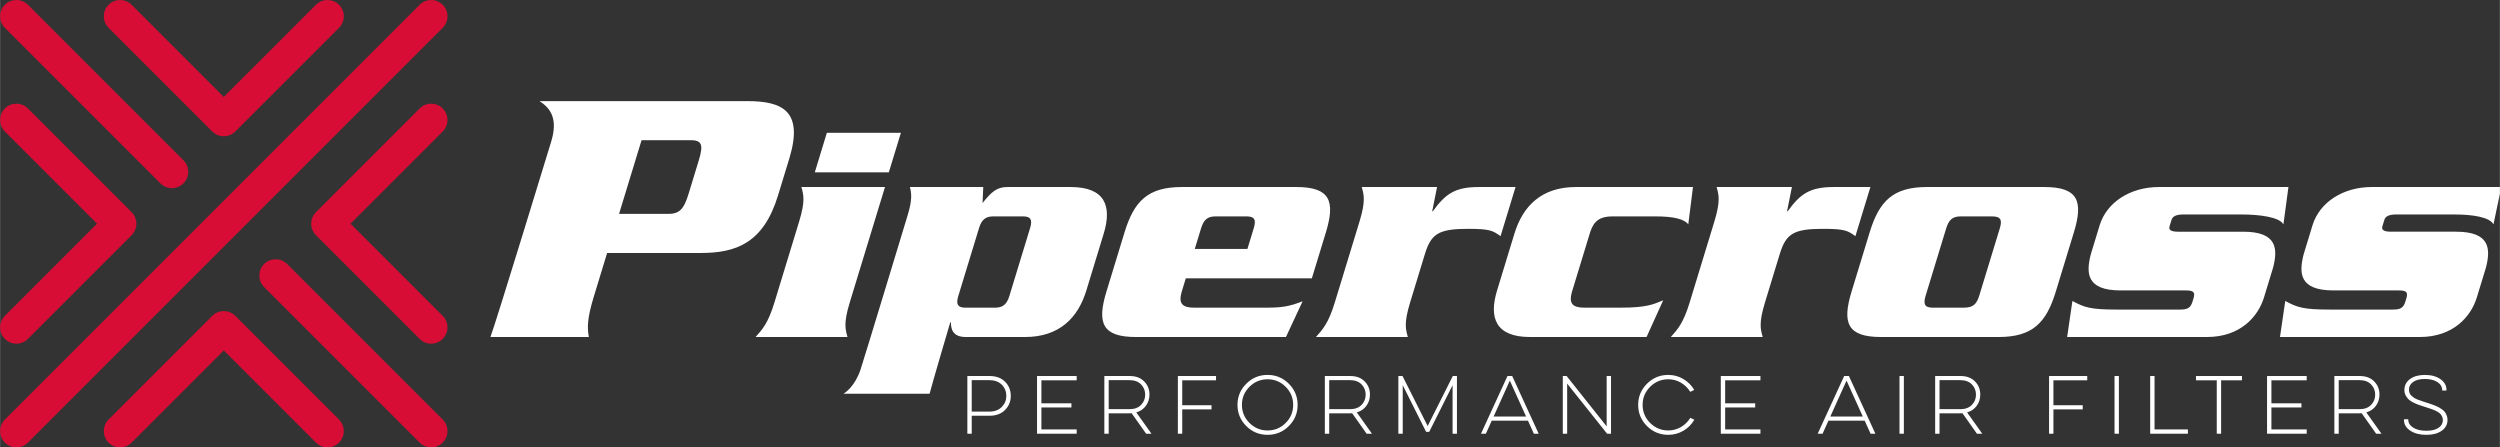 <?xml version="1.0" encoding="UTF-8"?>
<!DOCTYPE svg PUBLIC "-//W3C//DTD SVG 1.1//EN" "http://www.w3.org/Graphics/SVG/1.1/DTD/svg11.dtd">
<!-- Creator: CorelDRAW -->
<svg xmlns="http://www.w3.org/2000/svg" xml:space="preserve" width="2794px" height="500px" version="1.1" style="shape-rendering:geometricPrecision; text-rendering:geometricPrecision; image-rendering:optimizeQuality; fill-rule:evenodd; clip-rule:evenodd"
viewBox="0 0 3228201 577748"
 xmlns:xlink="http://www.w3.org/1999/xlink"
 xmlns:xodm="http://www.corel.com/coreldraw/odm/2003">
 <rect x="0" y="0" width="3228201" height="577748" fill="#333333" stroke="none"/>
 <defs>
  <style type="text/css">
   <![CDATA[
    .fil0 {fill:#D70D35;fill-rule:nonzero}
    .fil1 {fill:white;fill-rule:nonzero}
   ]]>
  </style>
 </defs>
 <g id="Layer_x0020_1">
  <g id="_1775513398528">
   <path class="fil0" d="M571587 6160c-4044,-4045 -9328,-6098 -14629,-6160l-503 0c-5304,62 -10585,2113 -14632,6160l-535657 535664c-8218,8215 -8218,21536 0,29753 4109,4109 9488,6162 14878,6162 5387,0 10766,-2053 14875,-6162l535668 -535654c8218,-8228 8218,-21546 0,-29763zm-297591 163667c4109,4109 9488,6165 14875,6165 5390,0 10780,-2056 14889,-6165l133915 -133909c8215,-8218 8215,-21538 0,-29764 -4044,-4041 -9326,-6089 -14626,-6154l-504 0c-5301,62 -10585,2113 -14634,6154l-119040 119034 -119037 -119034c-4044,-4041 -9323,-6089 -14623,-6154l-504 0c-5300,62 -10580,2113 -14626,6154 -8218,8226 -8218,21546 0,29764l133915 133909zm29758 238077c-8217,-8218 -21535,-8218 -29763,0l-133915 133915c-8215,8218 -8215,21546 0,29764 4108,4100 9498,6164 14877,6164 5390,0 10781,-2064 14889,-6164l119027 -119037 119036 119037c4120,4100 9499,6164 14887,6164 5381,0 10769,-2064 14877,-6164 8218,-8218 8218,-21546 0,-29764l-133915 -133915zm-96719 -171114c4110,4109 9500,6162 14879,6162 5389,0 10777,-2053 14886,-6162 8217,-8217 8217,-21538 0,-29756l-200875 -200872c-8218,-8209 -21538,-8218 -29765,0 -8209,8218 -8209,21536 0,29753l200875 200875zm163680 104154c-8218,-8218 -21539,-8218 -29764,0 -8218,8217 -8218,21538 0,29753l200875 200877c4108,4109 9487,6162 14878,6162 5379,0 10769,-2053 14886,-6162 8209,-8217 8209,-21537 0,-29755l-200875 -200875zm-364552 96718c4109,4109 9499,6162 14878,6162 5387,0 10777,-2053 14886,-6162l133915 -133914c8218,-8218 8218,-21547 0,-29764l-133915 -133915c-8217,-8207 -21538,-8207 -29764,0 -8217,8217 -8217,21546 0,29764l119037 119036 -119037 119038c-8217,8209 -8217,21538 0,29755zm565424 -297593c-8218,-8218 -21547,-8218 -29764,0l-133915 133926c-8217,8206 -8217,21535 0,29753l133915 133914c4109,4109 9499,6162 14878,6162 5387,0 10777,-2053 14886,-6162 8218,-8217 8218,-21546 0,-29755l-119037 -119045 119037 -119037c8218,-8210 8218,-21539 0,-29756z"/>
   <path class="fil1" d="M902245 207209l-13079 42835c-6538,21425 -12418,26655 -28927,26178l-60933 0 29065 -95190 60922 0c16811,-477 19495,4763 12952,26177zm186973 301209l111123 0c3783,-14804 26683,-92162 26683,-92162l818 0c83,7824 1636,18955 19359,18955l76227 0c44516,0 68541,-24726 79360,-60161l22392 -73359c10818,-35433 1883,-60170 -42622,-60170l-82001 0c-13603,0 -20560,6600 -31839,20610l927 -20610 -94773 0c2141,7833 3207,16483 -2832,36272 0,0 -56850,187520 -60959,199680 -7311,21636 -19951,29809 -21863,30945zm2138983 -258322l0 -8575 -165516 0c-37089,0 -67441,19792 -76503,49453l-11444 37512c-6066,23898 -5985,46564 38531,46564l84474 0c9887,0 12021,2472 9632,10296l-1261 4117c-2397,7840 -6029,10313 -15920,10313l-81998 0c-34211,0 -41978,-2887 -57181,-11131l-6803 46566 180498 0c43275,0 66151,-26371 73708,-51097l11821 -38734c5938,-23494 5846,-46162 -38661,-46162l-84068 0c-9476,0 -12425,-2473 -11047,-7004l2517 -8235c1389,-4539 5847,-7012 15323,-7012l75409 0c22668,0 45279,3299 50214,12775l8275 -39646zm-2594987 185107l0 8 127074 0c-2079,-11894 -2391,-23330 6470,-52366l17144 -56162 120897 0c45224,0 80888,-12371 99786,-74250l14531 -47603c18890,-61889 -9218,-74260 -54443,-74260l-268121 0c14818,9484 23953,23327 15094,52364 0,0 -71222,233335 -78432,252269zm917617 -140102c3390,-11122 8080,-15661 18788,-15661l39975 0c10716,0 12628,4539 9228,15661l-8054 26371 -67998 0 8061 -26371zm-19635 64287l162785 0 18119 -59341c12324,-40381 5495,-58526 -38184,-58526l-147939 0c-43679,0 -61584,18145 -73911,58526l-23403 76639c-12327,40398 -5498,58525 38182,58525l193679 0 21508 -46152c-17795,7004 -28061,8244 -46602,8244l-93544 0c-15661,0 -20083,-5771 -16214,-19781l5524 -18134zm1051111 -64287l-26418 86530c-3392,11131 -8087,15672 -19624,15672l-40378 0c-10709,0 -12629,-4541 -9229,-15672l26417 -86530c3401,-11122 8080,-15661 18786,-15661l40391 0c11535,0 13455,4539 10055,15661zm57558 -53580l-151644 0c-43679,0 -61576,18145 -73911,58526l-23403 76639c-12326,40398 -5497,58525 38182,58525l151654 0c43679,0 61577,-18127 73904,-58525l23400 -76639c12337,-40381 5505,-58526 -38182,-58526zm-224591 0l-47392 0c-30075,0 -42897,8247 -59416,31327l-826 0 6269 -31327 -97259 0c2749,9901 5305,17723 -2876,44508l-31949 104675c-8182,26784 -15516,34617 -24305,44507l118684 0c-2748,-9890 -5305,-17723 2877,-44507l18989 -62218c8062,-26381 17483,-32971 55805,-32971 28851,0 32215,2473 42025,9467l19374 -63461zm-369395 155782c-15665,0 -20076,-5771 -16215,-19781l23908 -78304c4688,-14007 12630,-19778 28291,-19778l55628 0c23486,0 37319,3298 42595,10302l6066 -48221 -151240 0c-44505,0 -68533,24737 -79351,60170l-22392 73359c-10818,35435 -1895,60161 42613,60161l150422 0 21473 -47392c-12760,5357 -22262,9484 -54407,9484l-47391 0zm-88857 -155782l-47384 0c-30083,0 -42908,8247 -59424,31327l-829 0 6269 -31327 -97256 0c2749,9901 5305,17723 -2869,44508l-31959 104675c-8179,26784 -15506,34617 -24302,44507l118682 0c-2747,-9890 -5302,-17723 2879,-44507l18999 -62218c8041,-26381 17473,-32971 55803,-32971 28843,0 32207,2473 42024,9467l19367 -63461zm-793732 -70049l-95612 0 -15599 51097 95612 0 15599 -51097zm166902 122801l-26912 88187c-3273,10716 -8661,14843 -18137,14843l-38734 0c-9476,0 -12345,-4127 -9072,-14843l26923 -88187c3272,-10709 8650,-14833 18126,-14833l38734 0c9487,0 12345,4124 9072,14833zm-233009 96431l45544 -149183 -107965 0c2747,9901 5302,17723 -2879,44508l-31949 104675c-8181,26784 -15516,34617 -24304,44507l118684 0c-2748,-9890 -5312,-17723 2869,-44507zm1799528 -91486l-84070 0c-9477,0 -12426,-2473 -11048,-7004l2520 -8235c1378,-4539 5844,-7012 15323,-7012l75417 0c22658,0 48853,3299 53780,12775l6491 -48221 -167309 0c-37090,0 -67438,19792 -76503,49453l-11444 37512c-6057,23898 -5982,46564 38533,46564l84471 0c9891,0 12022,2472 9633,10296l-1258 4117c-2392,7840 -6032,10313 -15920,10313l-82009 0c-34195,0 -41970,-2887 -57173,-11131l-6803 46566 180498 0c43267,0 66154,-26371 73700,-51097l11829 -38734c5938,-23494 5847,-46162 -38658,-46162z"/>
   <path class="fil1" d="M1249096 560093l0 -74507 28752 0c8406,0 15060,2468 19964,7403 4903,4935 7355,11033 7355,18293 0,7132 -2468,13182 -7403,18149 -4935,4967 -11574,7450 -19916,7450l-23116 0 0 23212 -5636 0zm28561 -69158l-22925 0 0 40597 22925 0c6623,0 11908,-1990 15857,-5970 3948,-3980 5922,-8740 5922,-14280 0,-5732 -1958,-10556 -5875,-14472 -3916,-3916 -9218,-5875 -15904,-5875z"/>
   <polygon id="_1" class="fil1" points="1339077,560093 1339077,485586 1390277,485586 1390277,491127 1344713,491127 1344713,520834 1383495,520834 1383495,526183 1344713,526183 1344713,554553 1390277,554553 1390277,560093 "/>
   <path id="_2" class="fil1" d="M1426002 485586l32859 0c7769,0 13946,2309 18531,6926 4585,4617 6877,10300 6877,17050 0,5349 -1496,10126 -4489,14328 -2993,4203 -7164,7101 -12513,8693l19582 27510 -6878 0 -18722 -26459c-509,63 -1274,95 -2293,95l-27319 0 0 26364 -5635 0 0 -74507zm32668 5349l-27033 0 0 37445 27033 0c6241,0 11144,-1815 14710,-5445 3566,-3630 5349,-8055 5349,-13277 0,-5222 -1783,-9648 -5349,-13278 -3566,-3630 -8469,-5445 -14710,-5445z"/>
   <polygon id="_3" class="fil1" points="1520950,560093 1520950,485586 1570239,485586 1570239,491127 1526585,491127 1526585,523317 1564412,523317 1564412,528666 1526585,528666 1526585,560093 "/>
   <path id="_4" class="fil1" d="M1597940 522839c0,-10634 3789,-19740 11367,-27318 7578,-7578 16748,-11367 27510,-11367 10698,0 19837,3789 27415,11367 7577,7578 11367,16684 11367,27318 0,10699 -3790,19821 -11367,27367 -7578,7547 -16717,11320 -27415,11320 -10762,0 -19932,-3773 -27510,-11320 -7578,-7546 -11367,-16668 -11367,-27367zm15474 -23354c-6495,6463 -9743,14248 -9743,23354 0,9107 3248,16892 9743,23356 6496,6463 14297,9695 23403,9695 9107,0 16892,-3232 23355,-9695 6464,-6464 9695,-14249 9695,-23356 0,-9042 -3231,-16811 -9695,-23307 -6463,-6495 -14248,-9743 -23355,-9743 -9106,0 -16907,3232 -23403,9696z"/>
   <path id="_5" class="fil1" d="M1710750 485586l32860 0c7769,0 13946,2309 18531,6926 4585,4617 6877,10300 6877,17050 0,5349 -1496,10126 -4489,14328 -2993,4203 -7164,7101 -12513,8693l19582 27510 -6878 0 -18722 -26459c-510,63 -1274,95 -2293,95l-27319 0 0 26364 -5636 0 0 -74507zm32669 5349l-27033 0 0 37445 27033 0c6241,0 11144,-1815 14710,-5445 3566,-3630 5349,-8055 5349,-13277 0,-5222 -1783,-9648 -5349,-13278 -3566,-3630 -8469,-5445 -14710,-5445z"/>
   <polygon id="_6" class="fil1" points="1811334,560093 1805699,560093 1805699,485586 1811048,485586 1843525,550159 1876002,485586 1881352,485586 1881352,560093 1875716,560093 1875716,497431 1845484,557737 1841551,557705 1811334,497431 "/>
   <path id="_7" class="fil1" d="M1946593 485586l6113 0 34196 74507 -6208 0 -7610 -16812 -46805 0 -7579 16812 -6304 0 34197 -74507zm3056 5939l-20951 46407 41966 0 -21015 -46407z"/>
   <polygon id="_8" class="fil1" points="2023678,560093 2018043,560093 2018043,485586 2022962,485586 2074687,550620 2074687,485586 2080323,485586 2080323,560093 2075260,560093 2023678,495393 "/>
   <path id="_9" class="fil1" d="M2182721 539556l5158 2484c-3375,5922 -8055,10650 -14041,14184 -5986,3534 -12513,5302 -19582,5302 -10762,0 -19932,-3773 -27510,-11320 -7578,-7546 -11367,-16668 -11367,-27367 0,-10634 3789,-19740 11367,-27318 7578,-7578 16748,-11367 27510,-11367 7005,0 13485,1767 19438,5301 5955,3534 10651,8231 14090,14090l-5158 2483c-2993,-4903 -6989,-8836 -11988,-11797 -4999,-2961 -10460,-4442 -16382,-4442 -9106,0 -16908,3232 -23403,9696 -6495,6463 -9743,14248 -9743,23354 0,9107 3248,16892 9743,23356 6495,6463 14297,9695 23403,9695 5922,0 11399,-1481 16429,-4442 5032,-2961 9043,-6925 12036,-11892z"/>
   <polygon id="_10" class="fil1" points="2222076,560093 2222076,485586 2273276,485586 2273276,491127 2227712,491127 2227712,520834 2266494,520834 2266494,526183 2227712,526183 2227712,554553 2273276,554553 2273276,560093 "/>
   <path id="_11" class="fil1" d="M2381406 485586l6113 0 34197 74507 -6209 0 -7610 -16812 -46805 0 -7578 16812 -6305 0 34197 -74507zm3057 5939l-20951 46407 41965 0 -21014 -46407z"/>
   <polygon id="_12" class="fil1" points="2452856,485586 2458491,485586 2458491,560093 2452856,560093 "/>
   <path id="_13" class="fil1" d="M2498897 485586l32859 0c7770,0 13947,2309 18531,6926 4586,4617 6878,10300 6878,17050 0,5349 -1496,10126 -4490,14328 -2992,4203 -7164,7101 -12513,8693l19582 27510 -6877 0 -18723 -26459c-509,63 -1273,95 -2292,95l-27319 0 0 26364 -5636 0 0 -74507zm32669 5349l-27033 0 0 37445 27033 0c6240,0 11143,-1815 14710,-5445 3566,-3630 5349,-8055 5349,-13277 0,-5222 -1783,-9648 -5349,-13278 -3567,-3630 -8470,-5445 -14710,-5445z"/>
   <polygon id="_14" class="fil1" points="2646000,560093 2646000,485586 2695289,485586 2695289,491127 2651636,491127 2651636,523317 2689462,523317 2689462,528666 2651636,528666 2651636,560093 "/>
   <polygon id="_15" class="fil1" points="2730536,485586 2736172,485586 2736172,560093 2730536,560093 "/>
   <polygon id="_16" class="fil1" points="2776578,560093 2776578,485586 2782213,485586 2782213,554553 2825294,554553 2825294,560093 "/>
   <polygon id="_17" class="fil1" points="2835705,491127 2835705,485586 2895120,485586 2895120,491127 2868183,491127 2868183,560093 2862547,560093 2862547,491127 "/>
   <polygon id="_18" class="fil1" points="2927501,560093 2927501,485586 2978701,485586 2978701,491127 2933137,491127 2933137,520834 2971919,520834 2971919,526183 2933137,526183 2933137,554553 2978701,554553 2978701,560093 "/>
   <path id="_19" class="fil1" d="M3014425 485586l32860 0c7769,0 13946,2309 18531,6926 4585,4617 6877,10300 6877,17050 0,5349 -1496,10126 -4489,14328 -2993,4203 -7164,7101 -12513,8693l19582 27510 -6878 0 -18722 -26459c-510,63 -1274,95 -2293,95l-27319 0 0 26364 -5636 0 0 -74507zm32669 5349l-27033 0 0 37445 27033 0c6241,0 11144,-1815 14710,-5445 3566,-3630 5349,-8055 5349,-13277 0,-5222 -1783,-9648 -5349,-13278 -3566,-3630 -8469,-5445 -14710,-5445z"/>
   <path id="_20" class="fil1" d="M3104311 541466l5540 0 0 382c0,4203 2118,7658 6352,10364 4235,2707 9919,4060 17051,4060 6750,0 11988,-1273 15713,-3805 3726,-2547 5588,-5890 5588,-10014 0,-1910 -430,-3646 -1289,-5190 -860,-1560 -1895,-2849 -3105,-3868 -1226,-1019 -2977,-2054 -5269,-3089 -2293,-1051 -4330,-1878 -6114,-2452 -1783,-588 -4218,-1384 -7307,-2388 -3152,-1034 -5668,-1862 -7530,-2467 -1879,-621 -4203,-1592 -6973,-2930 -2771,-1337 -4904,-2690 -6400,-4059 -1497,-1369 -2818,-3120 -3964,-5254 -1147,-2133 -1720,-4505 -1720,-7116 0,-5859 2404,-10571 7212,-14137 4808,-3566 11224,-5349 19248,-5349 8151,0 14837,1815 20059,5444 5222,3630 7833,8247 7833,13851l0 859 -5540 0 0 -477c0,-4203 -2022,-7658 -6066,-10364 -4044,-2707 -9473,-4060 -16286,-4060 -6496,0 -11543,1274 -15141,3805 -3597,2547 -5396,5875 -5396,9998 0,1529 238,2945 716,4251 478,1289 1290,2467 2436,3518 1162,1051 2276,1958 3359,2707 1082,764 2643,1544 4681,2340 2053,796 3773,1417 5205,1878 1417,462 3407,1099 5955,1927 2356,764 4123,1337 5269,1703 1146,382 2882,1019 5206,1911 2324,891 4107,1671 5349,2340 1242,685 2723,1624 4426,2834 1720,1210 3009,2436 3869,3645 859,1210 1623,2675 2292,4410 669,1720 1003,3551 1003,5461 0,5859 -2483,10555 -7450,14089 -4968,3534 -11591,5302 -19869,5302 -8469,0 -15411,-1799 -20824,-5397 -5412,-3598 -8119,-8231 -8119,-13899l0 -764z"/>
  </g>
 </g>
</svg>

